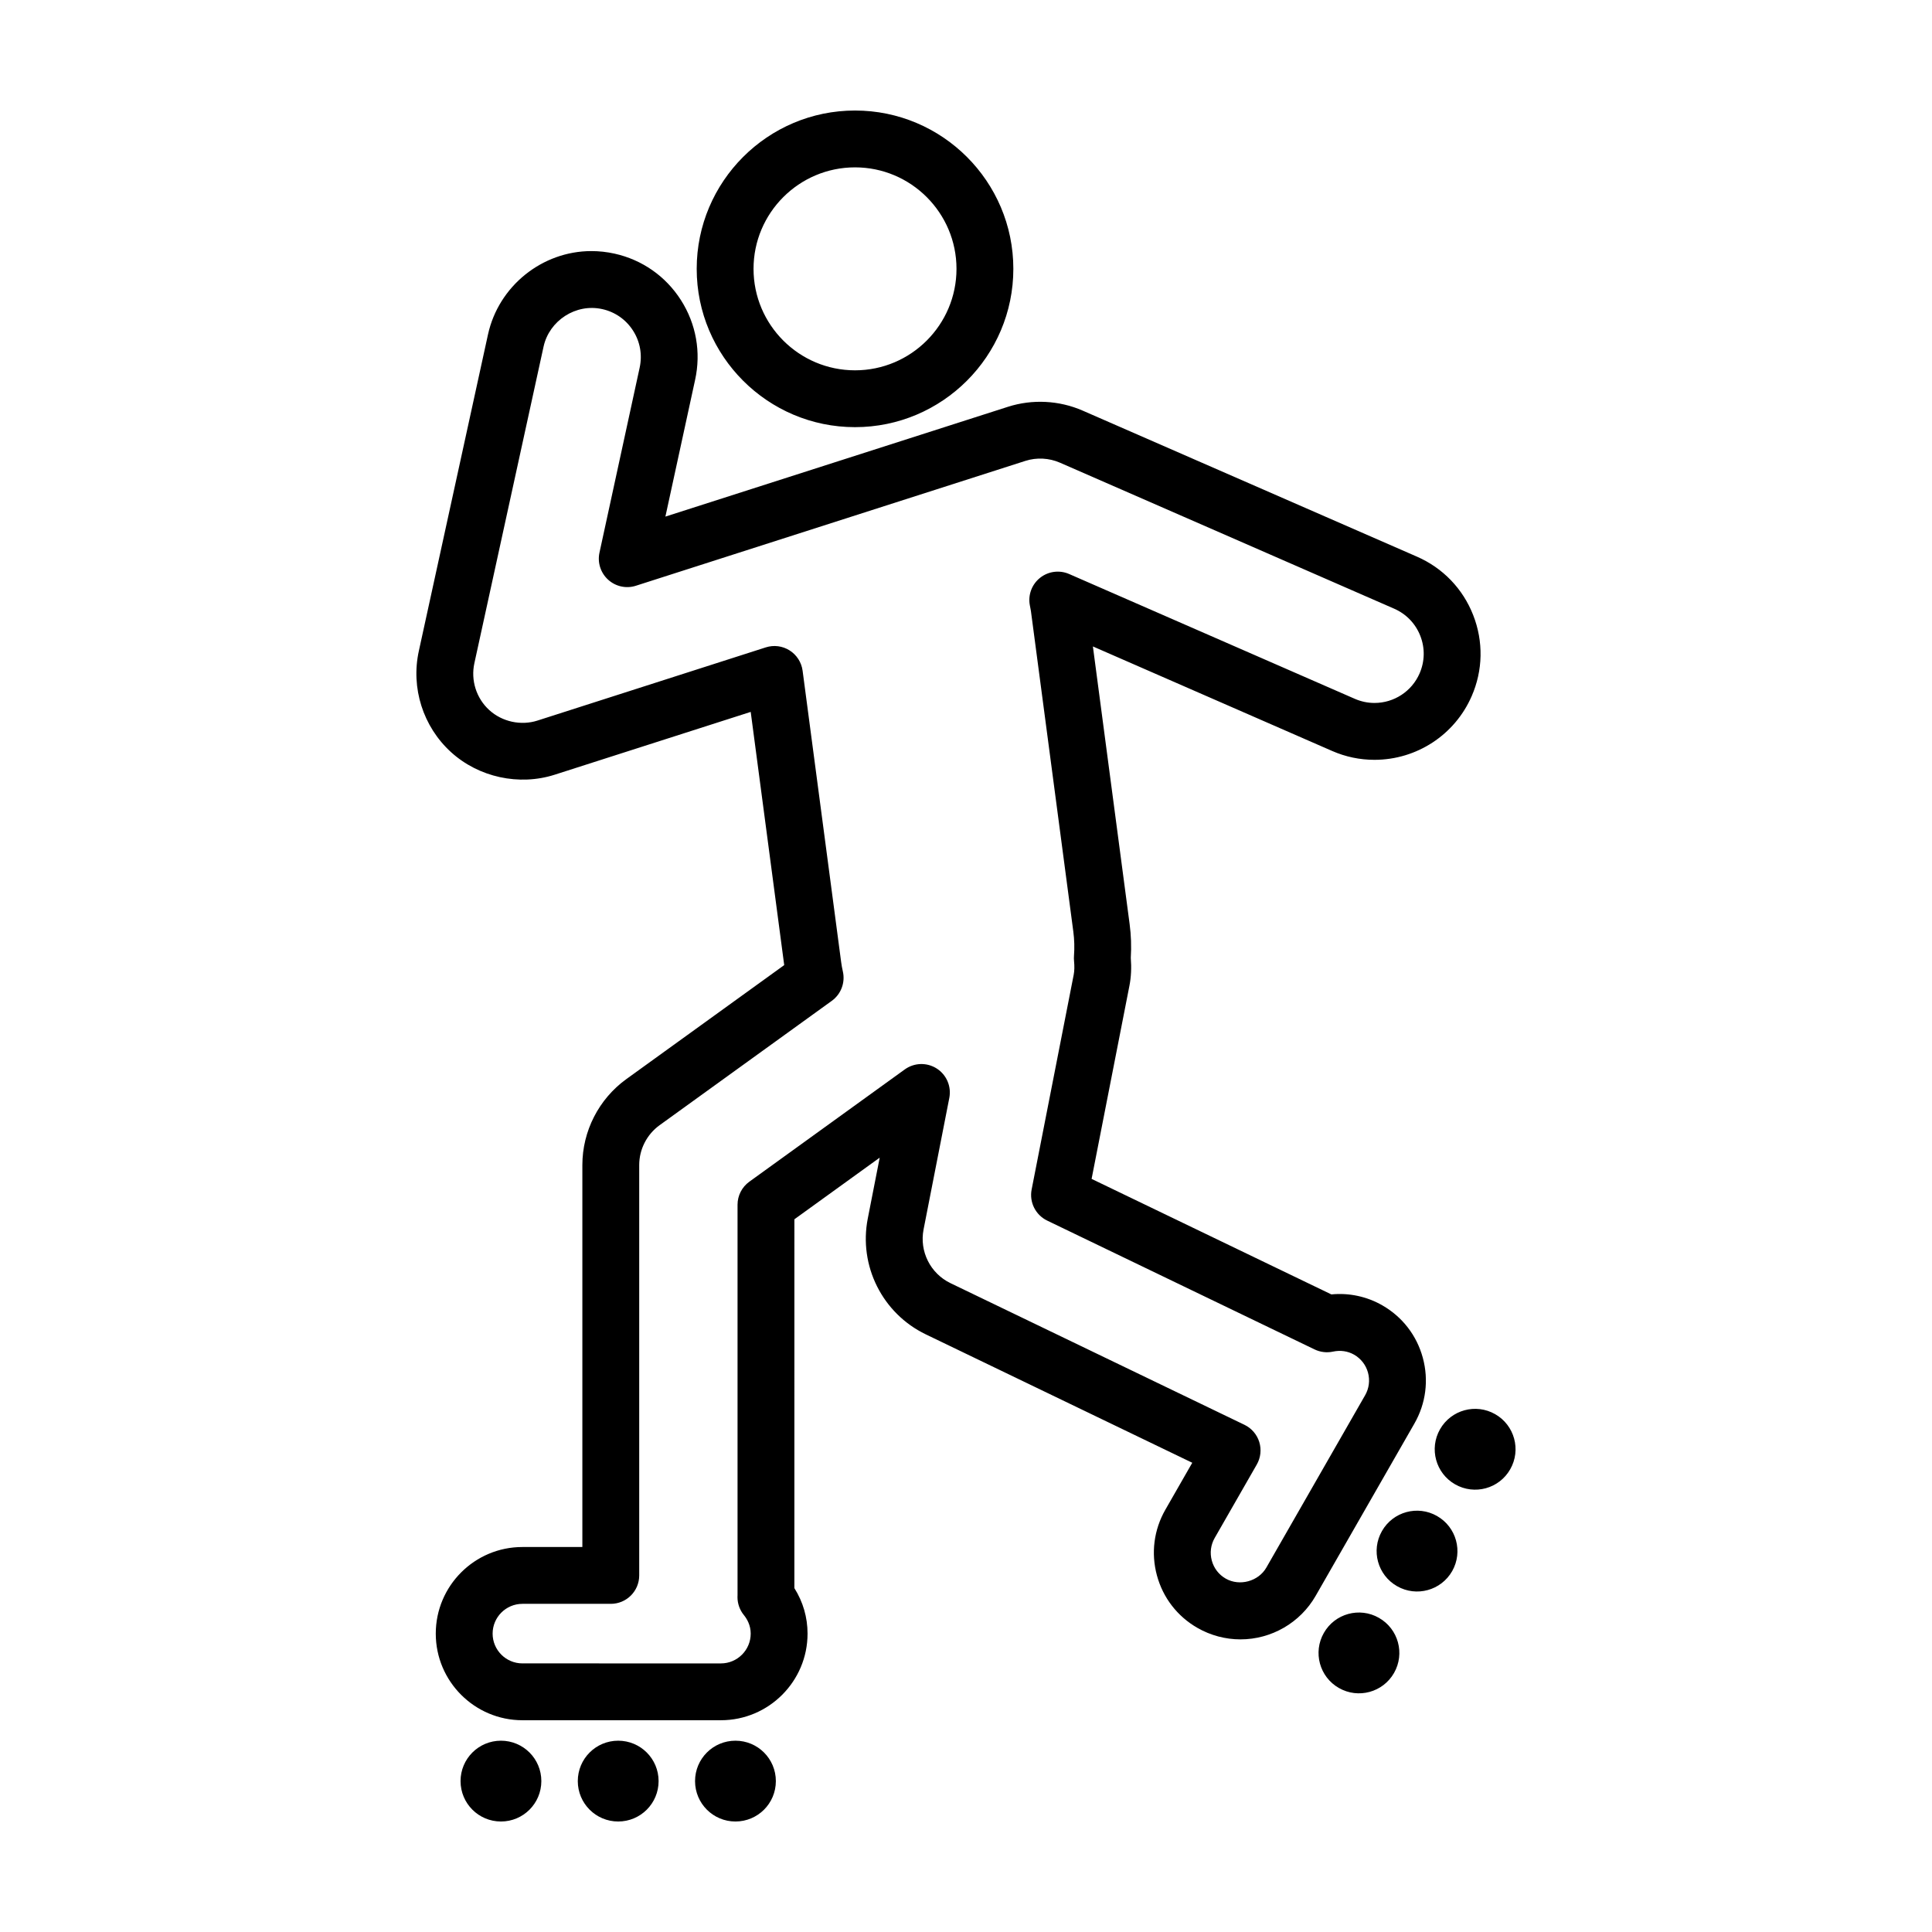<?xml version="1.0" encoding="UTF-8"?>
<!-- Uploaded to: SVG Repo, www.svgrepo.com, Generator: SVG Repo Mixer Tools -->
<svg fill="#000000" width="800px" height="800px" version="1.1" viewBox="144 144 512 512" xmlns="http://www.w3.org/2000/svg">
 <path d="m370.59 257.2c23.133 0 41.957-18.82 41.957-41.957s-18.82-41.953-41.957-41.953c-23.137 0-41.957 18.82-41.957 41.953 0 23.137 18.824 41.957 41.957 41.957zm0-68.848c14.828 0 26.891 12.062 26.891 26.891 0 14.832-12.062 26.895-26.891 26.895-14.832 0-26.895-12.062-26.895-26.895 0-14.828 12.066-26.891 26.895-26.891zm-62.762 416.95c-5.918 0-10.707 4.789-10.707 10.707 0 5.918 4.793 10.707 10.707 10.707 5.918 0 10.707-4.789 10.707-10.707 0-5.918-4.789-10.707-10.707-10.707zm-31.07 0c-5.918 0-10.707 4.789-10.707 10.707 0.004 5.918 4.789 10.707 10.707 10.707 5.914 0 10.703-4.789 10.703-10.707 0.004-5.918-4.789-10.707-10.703-10.707zm62.141 0c-5.91 0-10.703 4.789-10.703 10.707 0 5.918 4.789 10.707 10.703 10.707 5.926 0 10.711-4.789 10.711-10.707 0-5.918-4.785-10.707-10.711-10.707zm185.93-59.543c-5.133-2.934-11.672-1.148-14.598 3.992-2.934 5.137-1.145 11.668 4.004 14.602 5.133 2.938 11.668 1.148 14.605-3.988 2.918-5.141 1.137-11.672-4.012-14.605zm15.402-26.992c-5.137-2.926-11.664-1.148-14.605 3.996-2.934 5.133-1.145 11.676 3.992 14.602 5.148 2.934 11.676 1.152 14.605-3.988 2.941-5.141 1.152-11.68-3.992-14.609zm-30.801 53.98c-5.125-2.934-11.664-1.148-14.59 3.988-2.934 5.141-1.152 11.672 3.988 14.602 5.133 2.934 11.676 1.152 14.609-3.988 2.93-5.133 1.148-11.672-4.008-14.602zm11.633-68.918c-1.605-5.918-5.418-10.855-10.738-13.902-4.051-2.328-8.801-3.359-13.496-2.894l-63.543-30.613 10.027-51.195c0.449-2.293 0.566-4.719 0.359-7.398 0.184-2.988 0.082-5.992-0.309-8.934l-9.734-73.578 63.383 27.691c3.574 1.566 7.352 2.356 11.234 2.356h0.004c11.18 0 21.289-6.613 25.75-16.848 3.008-6.875 3.152-14.508 0.414-21.496-2.734-6.992-8.031-12.496-14.91-15.5l-88.574-38.695c-6.242-2.727-13.363-3.086-19.824-1.012l-90.766 29.094 7.867-36.215c1.617-7.324 0.281-14.848-3.758-21.172-4.043-6.324-10.301-10.695-17.621-12.309-2.004-0.441-4.055-0.668-6.098-0.668-13.059 0-24.582 9.277-27.398 22.066l-18.332 83.902c-2.152 9.793 1.113 20.062 8.52 26.809 7.336 6.68 18.047 9.012 27.492 5.984l51.934-16.641 8.879 67.102-41.848 30.219c-7.293 5.273-11.645 13.785-11.645 22.773v101.22h-15.895c-12.66 0-22.953 10.297-22.953 22.953 0 12.652 10.297 22.953 22.953 22.953h52.617c12.656 0 22.957-10.297 22.957-22.953 0-4.305-1.199-8.418-3.492-12.059l0.004-97.746 22.609-16.332-3.16 16.125c-2.453 12.535 3.871 25.16 15.379 30.707l70.613 34.023-7.125 12.434c-3.051 5.324-3.844 11.512-2.238 17.43 1.605 5.918 5.418 10.855 10.742 13.902 3.469 1.988 7.41 3.039 11.395 3.039 8.223 0 15.855-4.422 19.93-11.543l26.164-45.648c3.047-5.32 3.84-11.512 2.231-17.434zm-15.301 9.941-26.168 45.66c-2.078 3.633-7.07 5.027-10.762 2.918-1.832-1.047-3.141-2.746-3.691-4.781-0.555-2.035-0.281-4.164 0.766-5.992l11.152-19.457c1.039-1.812 1.277-3.977 0.66-5.977-0.617-1.996-2.039-3.644-3.926-4.555l-77.902-37.535c-5.336-2.57-8.27-8.43-7.133-14.242l6.82-34.848c0.594-3.035-0.727-6.125-3.332-7.793-2.606-1.664-5.961-1.57-8.473 0.242l-41.195 29.754c-1.961 1.418-3.121 3.688-3.121 6.102v103.53c-0.012 0.156-0.016 0.309-0.016 0.457 0 1.73 0.598 3.414 1.695 4.758 0.824 1.012 1.809 2.691 1.809 4.918 0 4.348-3.539 7.891-7.894 7.891l-52.609-0.004c-4.352 0-7.891-3.539-7.891-7.891 0-4.348 3.539-7.891 7.891-7.891h23.426c4.164 0 7.531-3.371 7.531-7.531v-108.75c0-4.168 2.019-8.117 5.398-10.562l45.637-32.957c2.441-1.766 3.598-4.809 2.941-7.75-0.184-0.812-0.344-1.645-0.453-2.477l-10.223-77.262c-0.293-2.211-1.551-4.176-3.434-5.371-1.891-1.199-4.199-1.496-6.332-0.809l-60.512 19.398c-4.367 1.398-9.344 0.324-12.754-2.781-3.438-3.129-4.949-7.894-3.949-12.445l18.34-83.91c1.512-6.848 8.527-11.473 15.531-9.914 3.398 0.746 6.301 2.773 8.176 5.707 1.879 2.938 2.496 6.422 1.742 9.848l-10.641 48.988c-0.574 2.633 0.305 5.363 2.297 7.172 1.992 1.812 4.809 2.426 7.363 1.598l103.19-33.082c3.004-0.965 6.297-0.789 9.188 0.473l88.574 38.695c3.188 1.398 5.644 3.949 6.914 7.188 1.27 3.242 1.203 6.781-0.195 9.977-2.074 4.746-6.762 7.812-11.949 7.812-1.793 0-3.543-0.371-5.207-1.094l-75.711-33.078c-2.547-1.109-5.504-0.73-7.684 0.996-2.184 1.723-3.238 4.508-2.738 7.246l0.156 0.812c0.051 0.246 0.102 0.492 0.137 0.742l11.238 84.957c0.281 2.117 0.34 4.289 0.176 6.457-0.031 0.426-0.031 0.859 0.012 1.285 0.145 1.496 0.113 2.676-0.09 3.723l-11.145 56.898c-0.656 3.363 1.035 6.746 4.125 8.238l70.871 34.145c1.512 0.727 3.231 0.926 4.867 0.574 1.957-0.426 3.922-0.141 5.59 0.809 1.828 1.051 3.141 2.746 3.691 4.781 0.547 2.031 0.273 4.16-0.773 5.988z"/>
</svg>